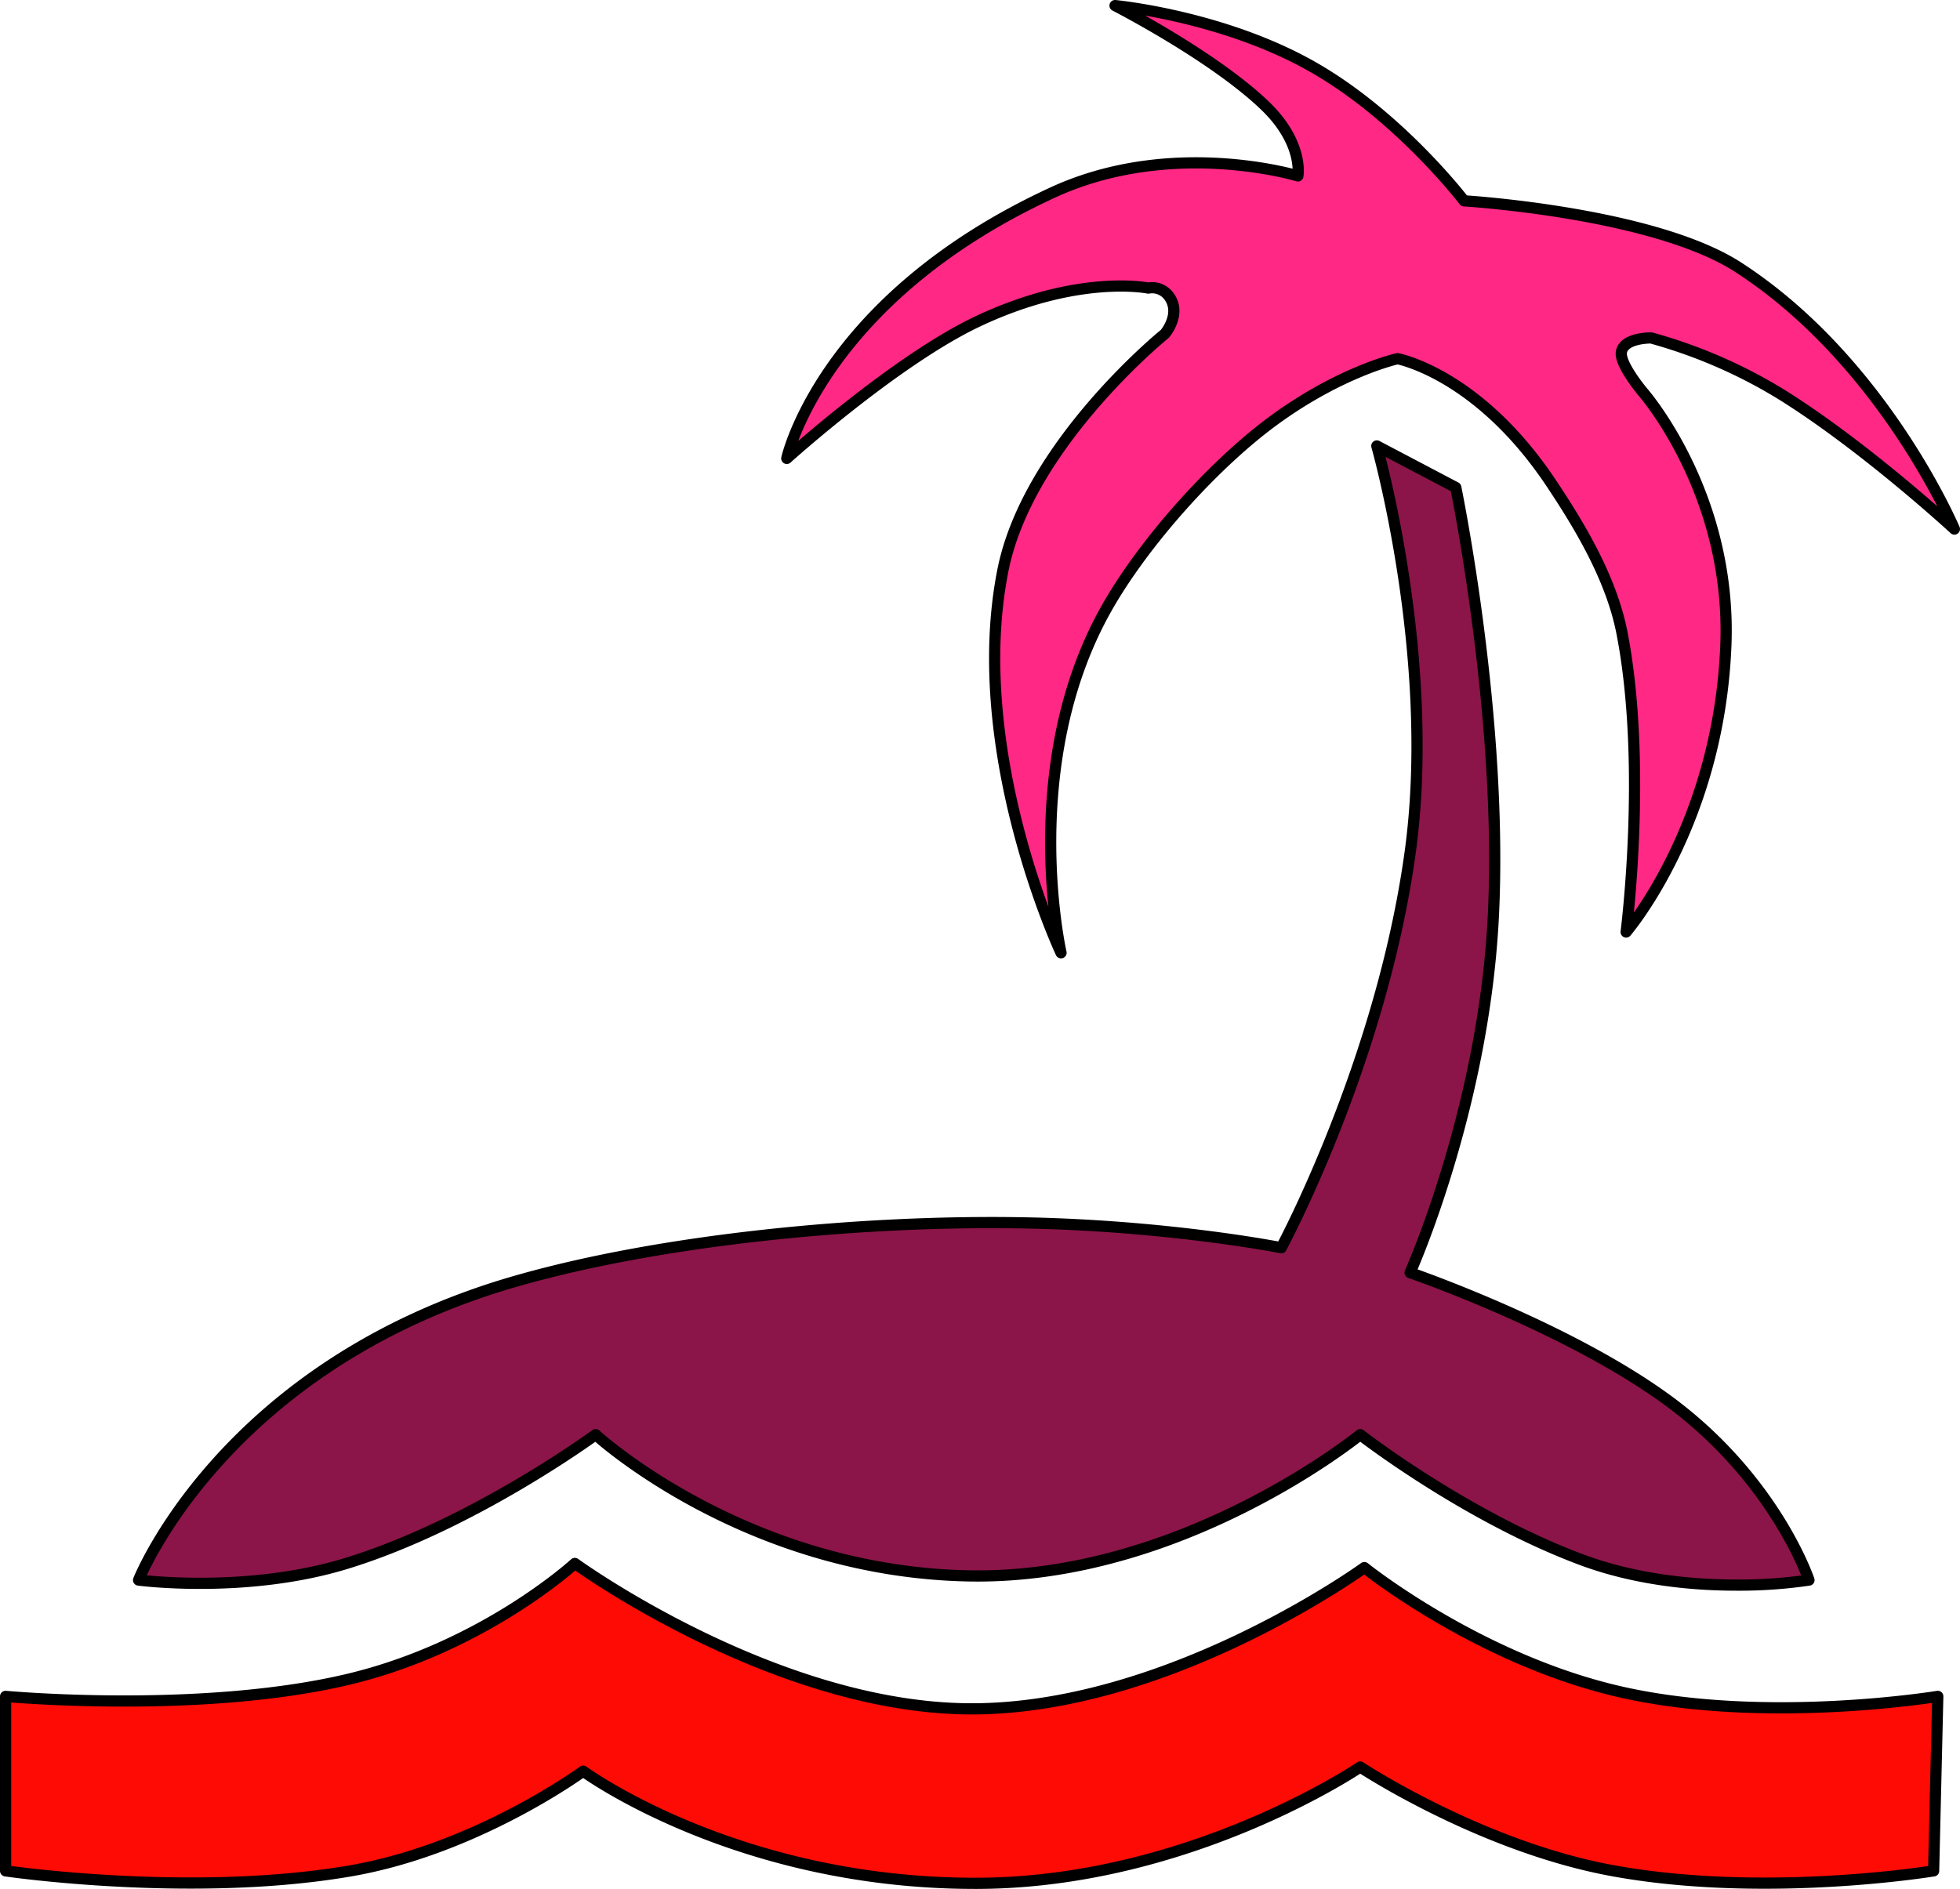 <?xml version="1.0" encoding="UTF-8"?>
<svg data-bbox="2.5 2.496 870.028 838.5" viewBox="0 0 875.029 843.495" height="843.495" width="875.029" xmlns="http://www.w3.org/2000/svg" data-type="ugc">
    <g>
        <g>
            <path fill="#ff0b05" d="M865.109 757.516s-76.542 12.621-140.986-1.855c-63.55-14.276-115.014-55.652-115.014-55.652s-87.572 63.537-176.232 63.071c-87.565-.461-176.232-64.927-176.232-64.927s-41.029 37.694-102.029 51.942C88.732 765.484 2.5 757.515 2.5 757.515v77.913s83.2 12.22 153.971 0c56.543-9.763 103.884-44.522 103.884-44.522s68.632 50.51 176.232 50.087c94.693-.372 170.667-51.942 170.667-51.942s53.9 35.641 113.159 46.377c68.118 12.34 142.841 0 142.841 0Z"/>
            <path fill="#8b1548" d="M649.92 217.688s21.435 103.828 16.696 192.928c-4.531 85.193-37.1 157.681-37.1 157.681s76.134 26.129 120.58 61.217c43.664 34.471 57.507 76.058 57.507 76.058s-53.178 9.1-102.029-9.275c-51.753-19.463-98.319-55.652-98.319-55.652s-79.388 64.727-174.378 63.071c-100.348-1.748-166.956-63.073-166.956-63.073s-54.647 40.153-111.3 57.507c-44.926 13.761-92.754 7.42-92.754 7.42s37.863-96.083 168.812-133.565c64.729-18.528 153.436-27.082 224.464-25.971 66.034 1.033 116.87 11.13 116.87 11.13s44.541-82.589 57.507-176.232c12.044-86.981-14.841-181.8-14.841-181.8Z"/>
            <path fill="#ff2885" d="M653.631 89.688s-28.325-37.192-66.783-59.362C546.51 7.073 497.804 2.5 497.804 2.5s43.469 22.244 66.783 44.522c17.616 16.833 14.841 31.536 14.841 31.536s-56.153-17.173-109.449 7.42c-103.17 47.607-118.725 118.725-118.725 118.725s48.7-43.93 85.333-61.217c45.042-21.256 76.058-14.841 76.058-14.841a9.307 9.307 0 0 1 9.275 3.71c5.712 7.85-1.855 16.7-1.855 16.7s-61.209 49.461-72.348 105.735c-16.042 81.044 25.97 170.667 25.97 170.667s-19.119-84.193 20.406-153.971c16.562-29.239 47.491-63.819 74.2-83.478 30.342-22.331 55.652-27.826 55.652-27.826s36.026 6.686 68.638 55.652c12.214 18.339 26.742 42.126 31.536 66.783 11.443 58.848 1.855 133.565 1.855 133.565s41.326-47.813 44.522-128c2.708-67.941-37.1-113.159-37.1-113.159s-10.374-12.34-9.543-17.736c1.008-6.55 13.254-6.38 13.254-6.38a224.976 224.976 0 0 1 59.362 25.971c37.15 23.409 76.058 59.362 76.058 59.362s-31.61-74.906-96.464-116.87c-37.996-24.588-122.432-29.682-122.432-29.682Z"/>
        </g>
        <path stroke-width="5" stroke-linejoin="round" stroke="#000000" fill="none" d="M260.355 790.906s-47.342 34.759-103.884 44.522c-70.774 12.22-153.971 0-153.971 0v-77.912s86.232 7.969 152.116-7.42c61-14.248 102.029-51.942 102.029-51.942s88.667 64.462 176.231 64.926c88.66.467 176.233-63.072 176.233-63.072s51.464 41.377 115.015 55.652c64.443 14.476 140.985 1.856 140.985 1.856l-1.855 77.913s-74.723 12.34-142.841 0c-59.263-10.736-113.16-46.377-113.16-46.377s-75.973 51.564-170.666 51.941h-1.344c-106.823-.002-174.888-50.087-174.888-50.087Zm445.217-94.609c-51.754-19.463-98.32-55.652-98.32-55.652s-79.385 64.726-174.376 63.071c-100.347-1.748-166.956-63.072-166.956-63.072s-54.646 40.153-111.3 57.507c-44.926 13.761-92.754 7.42-92.754 7.42s37.863-96.083 168.812-133.565c64.729-18.528 153.436-27.082 224.464-25.971 66.034 1.032 116.87 11.13 116.87 11.13s44.541-82.589 57.507-176.232c12.043-86.981-14.841-181.8-14.841-181.8l35.247 18.551s21.43 103.832 16.691 192.932c-4.531 85.192-37.1 157.681-37.1 157.681s76.132 26.129 120.578 61.219c43.664 34.472 57.507 76.058 57.507 76.058a212.443 212.443 0 0 1-32.41 2.252c-19.436-.001-45.07-2.297-69.618-11.529ZM447.717 254.79c11.139-56.273 72.347-105.739 72.347-105.739s7.567-8.846 1.856-16.7a9.307 9.307 0 0 0-9.275-3.71s-31.016-6.416-76.058 14.84c-36.634 17.288-85.334 61.218-85.334 61.218s15.556-71.119 118.724-118.725c53.3-24.592 109.45-7.42 109.45-7.42s2.776-14.7-14.841-31.537c-23.314-22.278-66.783-44.521-66.783-44.521s48.706 4.572 89.043 27.826c38.459 22.17 66.783 59.362 66.783 59.362s84.436 5.094 122.435 29.681c64.853 41.963 96.464 116.87 96.464 116.87s-38.909-35.953-76.058-59.362a224.979 224.979 0 0 0-59.362-25.971s-12.246-.17-13.253 6.38c-.831 5.4 9.544 17.736 9.544 17.736s39.809 45.218 37.1 113.159c-3.2 80.187-44.521 128-44.521 128s9.588-74.716-1.855-133.565c-4.8-24.657-19.323-48.444-31.537-66.783-32.611-48.966-68.638-55.652-68.638-55.652s-25.31 5.5-55.652 27.826c-26.711 19.66-57.641 54.238-74.2 83.478-39.527 69.783-20.409 153.975-20.409 153.975s-42.012-89.622-25.97-170.666Z"/>
    </g>
</svg>
